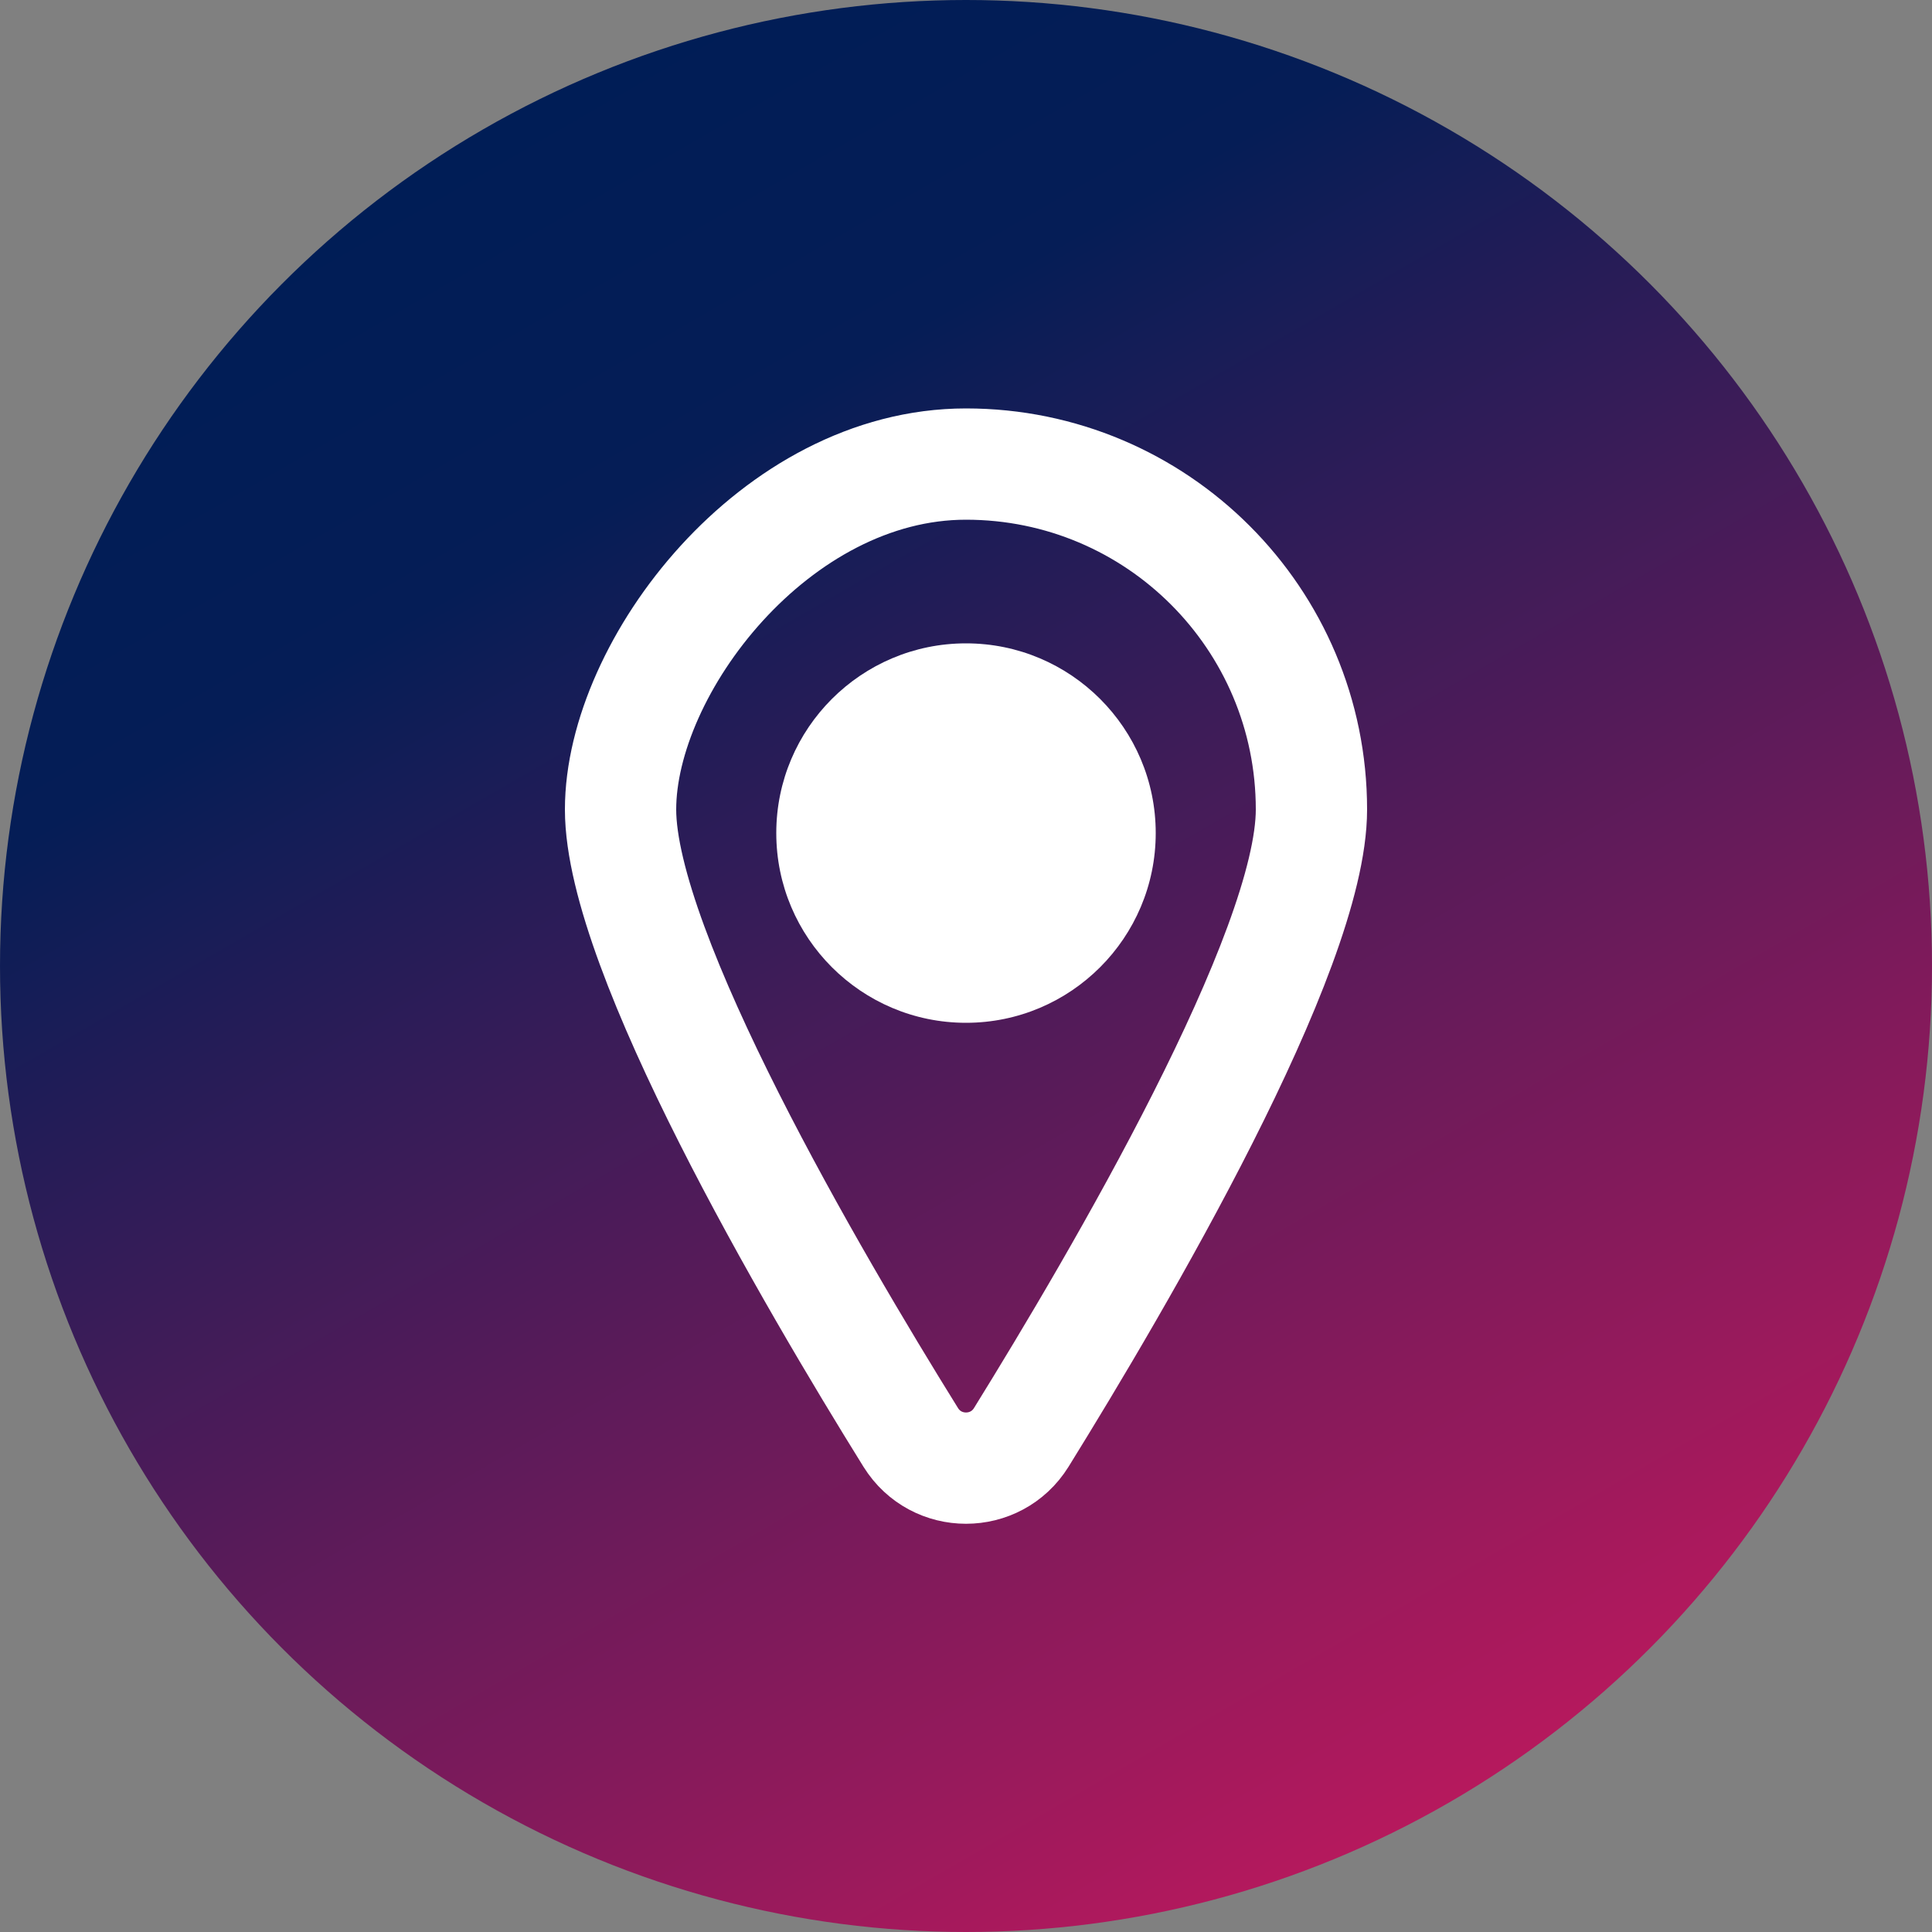<?xml version="1.0" encoding="UTF-8"?>
<svg xmlns="http://www.w3.org/2000/svg" xmlns:xlink="http://www.w3.org/1999/xlink" version="1.1" viewBox="0 0 500 500">
  <rect x="0" y="0" width="500" height="500" fill="#808080" stroke="none"/>
  <defs>
    <style>
      .cls-1 {
        fill: url(#linear-gradient);
      }

      .cls-2 {
        fill: #fff;
      }

      .cls-3 {
        fill: none;
        stroke: #fff;
        stroke-linecap: round;
        stroke-linejoin: round;
        stroke-width: 28.8px;
      }
    </style>
    <linearGradient id="linear-gradient" x1="125" y1="33.5" x2="375" y2="466.5" gradientUnits="userSpaceOnUse">
      <stop offset="0" stop-color="#001d56"/>
      <stop offset=".2" stop-color="#051d56"/>
      <stop offset="1" stop-color="#b6195d"/>
    </linearGradient>
  </defs>
  <!-- Generator: Adobe Illustrator 28.6.0, SVG Export Plug-In . SVG Version: 1.2.0 Build 709)  -->
  <g>
    <g id="Layer_1">
      <circle class="cls-1" cx="250" cy="250" r="250"/>
      <g>
        <path class="cls-3" d="M339.4,209.5c0,36.9-49.9,121.8-75.1,162.5-6.6,10.6-22,10.6-28.6,0-25.3-40.7-75.1-125.6-75.1-162.5s40-89.4,89.4-89.4,89.4,40,89.4,89.4Z"/>
        <path class="cls-2" d="M299.1,215.6c0,27.1-22,49.1-49.1,49.1s-49.1-22-49.1-49.1,22-49.1,49.1-49.1,49.1,22,49.1,49.1"/>
      </g>
    </g>
  </g>
</svg>